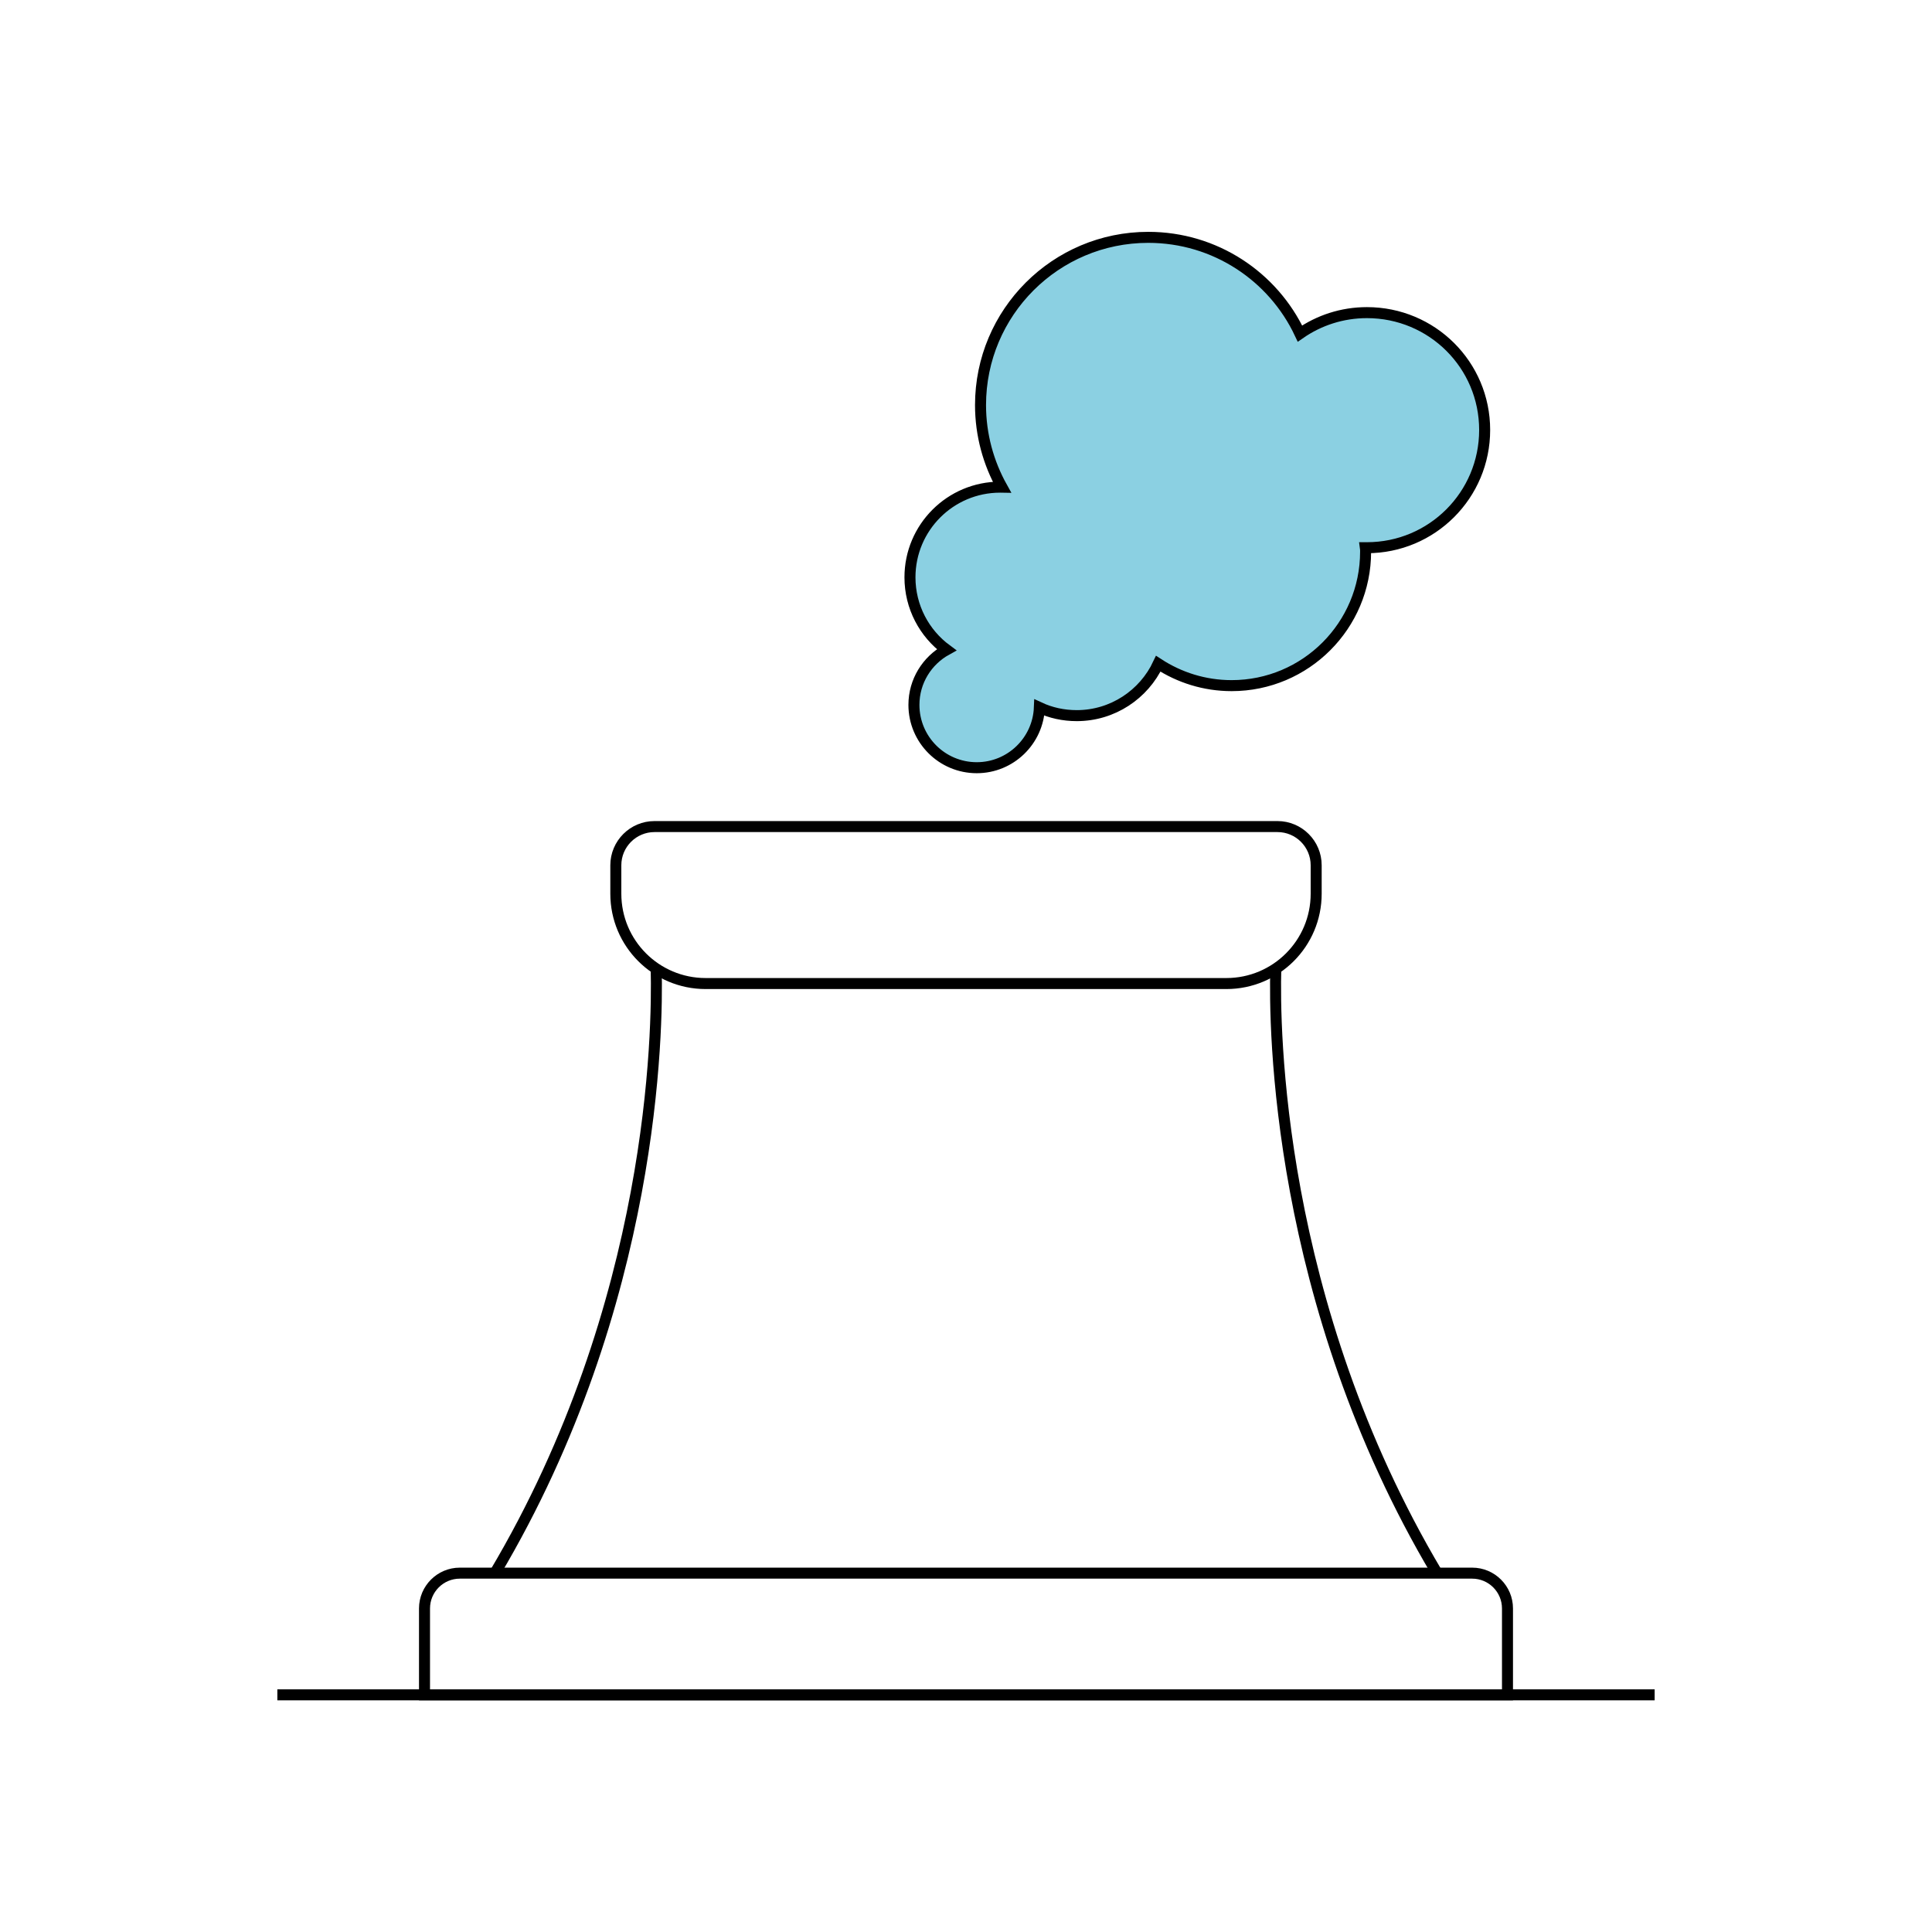 <svg xmlns="http://www.w3.org/2000/svg" xmlns:xlink="http://www.w3.org/1999/xlink" id="Capa_1" x="0px" y="0px" viewBox="0 0 1024 1024" style="enable-background:new 0 0 1024 1024;" xml:space="preserve"><style type="text/css">	.st0{fill:none;stroke:#000000;stroke-width:5.835;stroke-miterlimit:10;}	.st1{fill:#8BD0E2;stroke:#000000;stroke-width:5.835;stroke-miterlimit:10;}</style><g>	<line class="st0" x1="147" y1="898.3" x2="877" y2="898.3"></line>	<path class="st0" d="M780.3,833.8H243.7c-10.3,0-18.7,8.4-18.7,18.7v45.8h574v-45.8C799,842.2,790.6,833.8,780.3,833.8z"></path>	<path class="st0" d="M650,521.3H374c-26.3,0-47.6-21.3-47.6-47.6v-15.1c0-11.3,9.2-20.5,20.5-20.5h330.2c11.3,0,20.5,9.2,20.5,20.5  v15.1C697.6,500,676.3,521.3,650,521.3z"></path>	<g>		<path class="st0" d="M676.2,513.2c-0.9,30.9,0.1,177,85.5,320.6"></path>		<path class="st0" d="M347.8,513.7c0.8,32-0.6,177.2-85.5,320.1"></path>	</g>	<path class="st1" d="M724.5,165.7c-13.2,0-25.4,4.1-35.5,11.1c-14.2-30.2-44.9-51-80.4-51c-49.1,0-88.9,39.8-88.9,88.9  c0,15.8,4.2,30.7,11.4,43.6c-0.3,0-0.7-0.1-1-0.1c-26.4,0-47.8,21.4-47.8,47.8c0,15.7,7.6,29.7,19.4,38.4  c-10.3,5.7-17.3,16.6-17.3,29.2c0,18.4,14.9,33.3,33.3,33.3c17.9,0,32.5-14.2,33.2-31.9c6,2.8,12.7,4.3,19.8,4.3  c19.1,0,35.6-11.3,43.2-27.5c11.2,7.3,24.5,11.6,38.9,11.6c39.2,0,71-31.8,71-71c0-0.7,0-1.4-0.1-2.1c0.3,0,0.6,0,0.8,0  c34.5,0,62.4-27.9,62.4-62.4S759,165.7,724.5,165.7z"></path></g></svg>